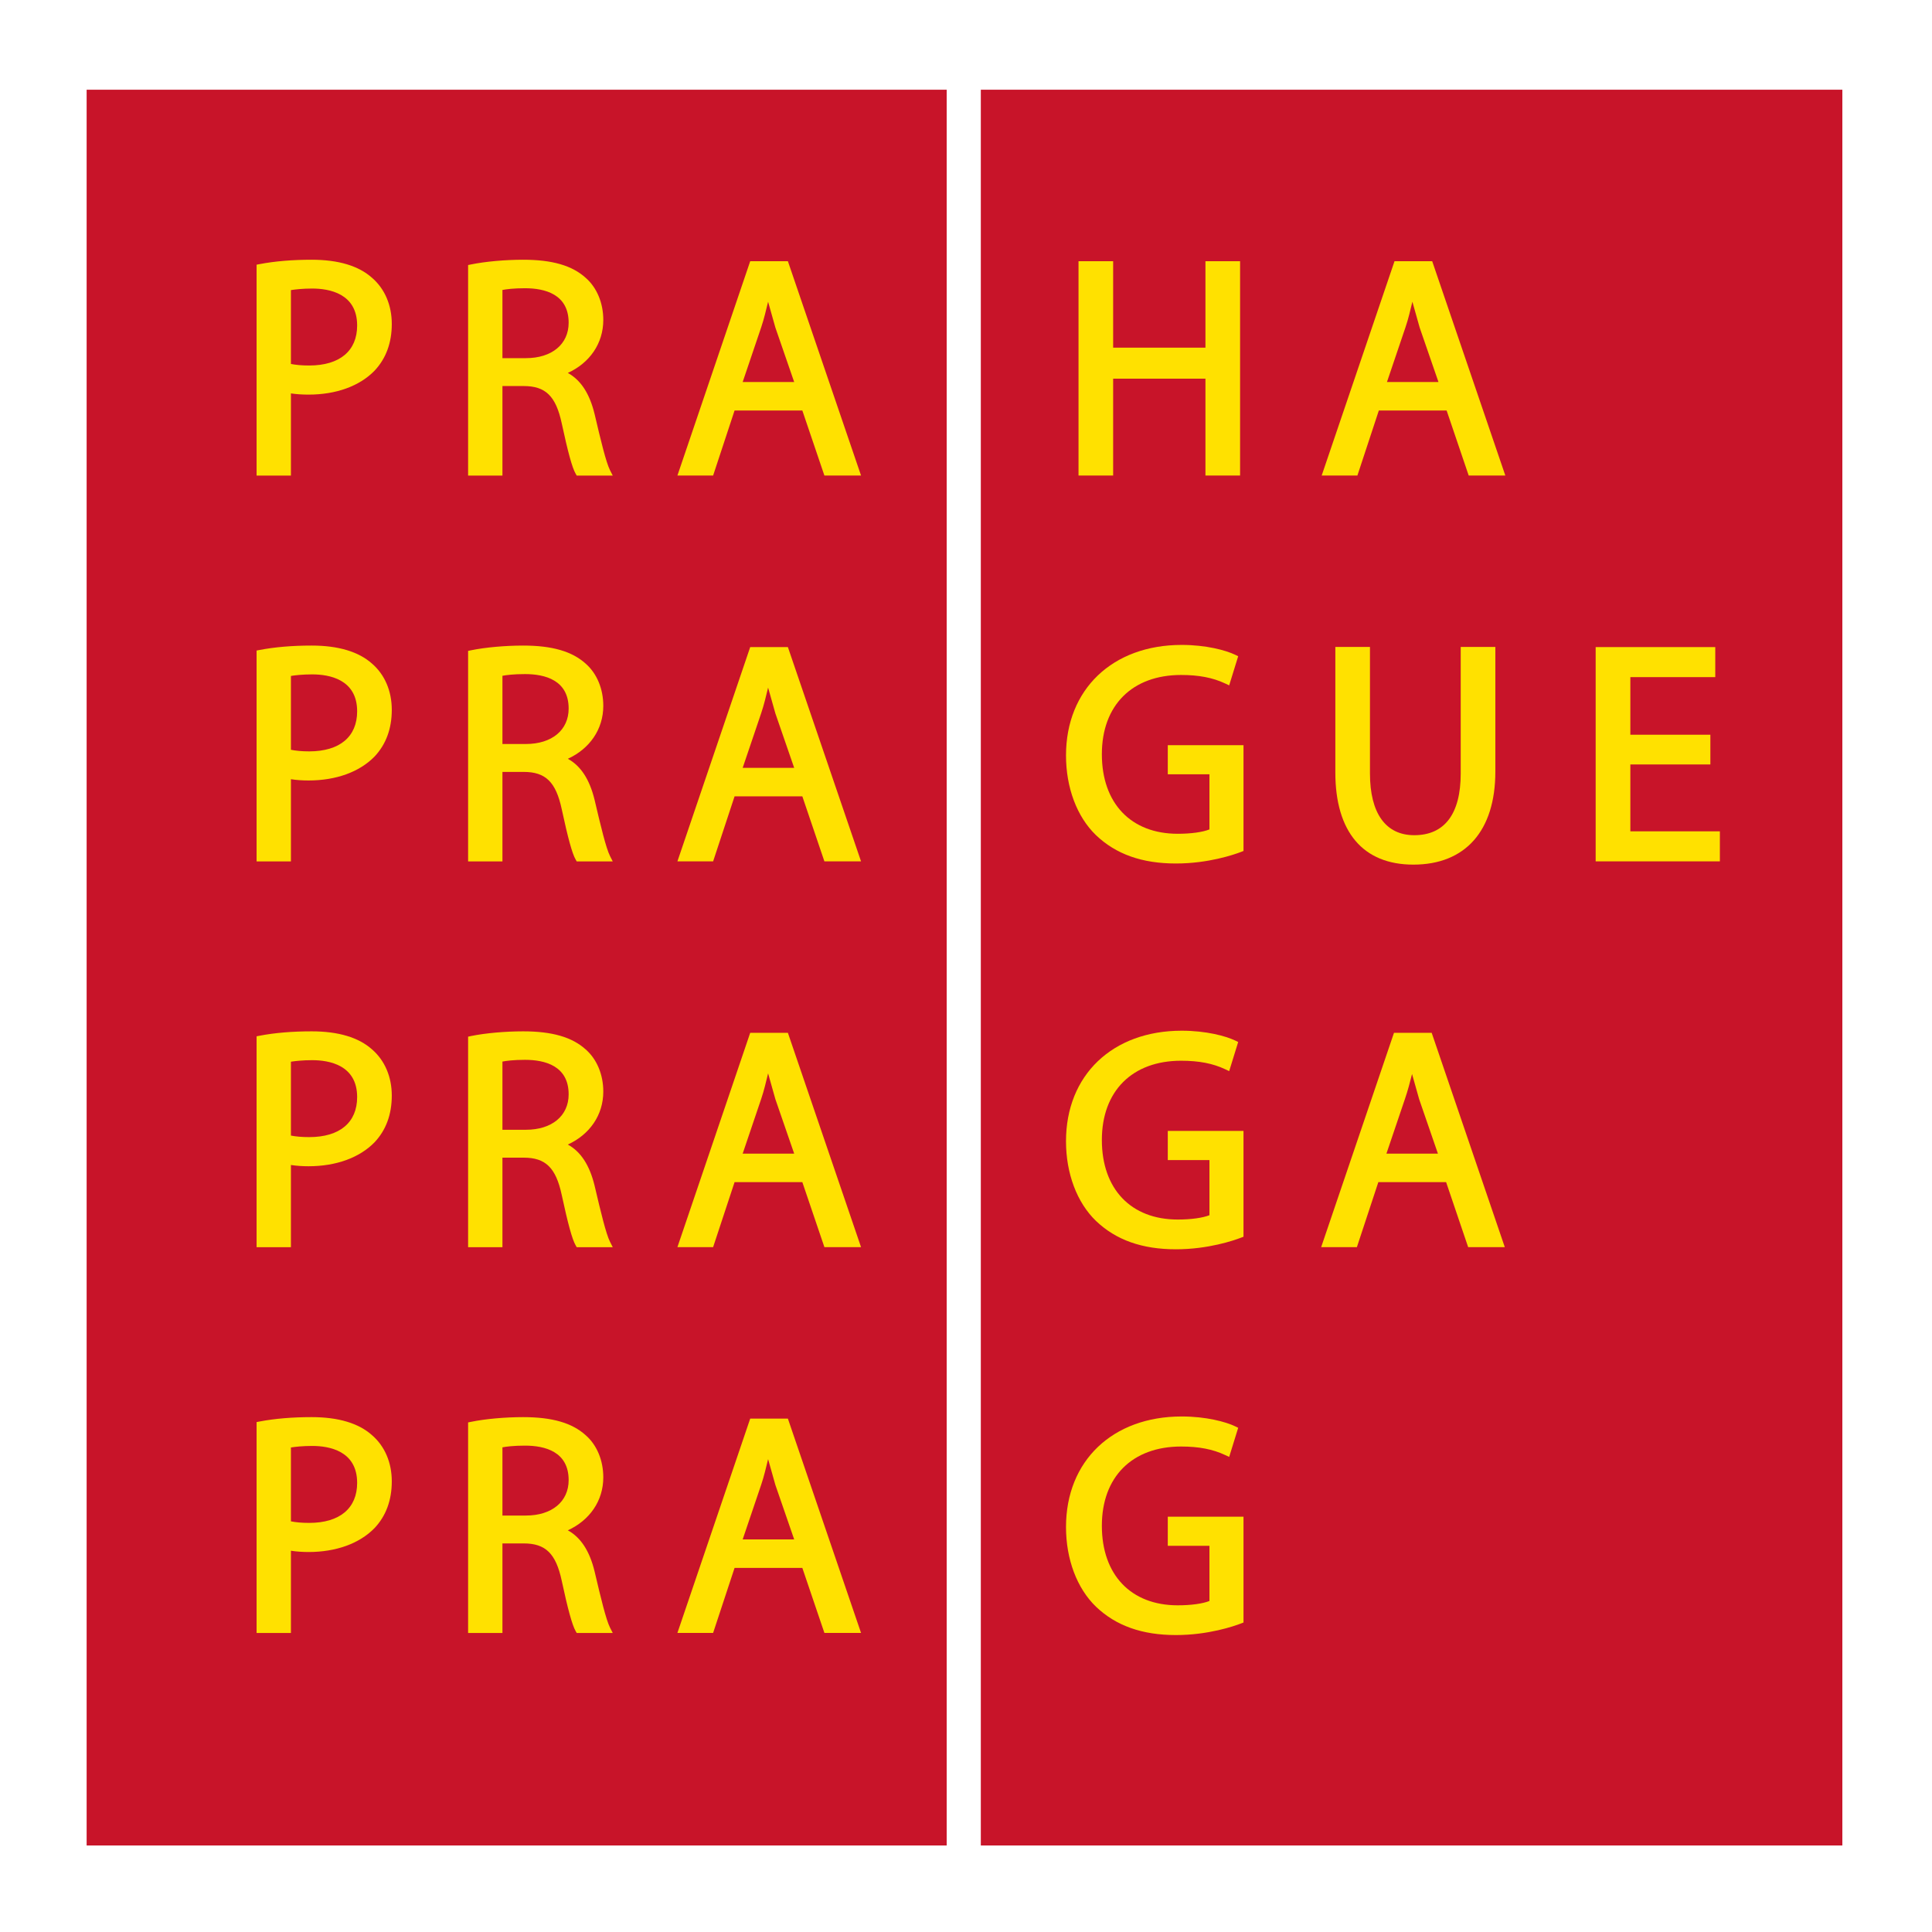 <?xml version="1.0" encoding="UTF-8" standalone="no"?>
<svg
   xmlns:dc="http://purl.org/dc/elements/1.1/"
   xmlns:cc="http://creativecommons.org/ns#"
   xmlns:rdf="http://www.w3.org/1999/02/22-rdf-syntax-ns#"
   xmlns:svg="http://www.w3.org/2000/svg"
   xmlns="http://www.w3.org/2000/svg"
   xmlns:sodipodi="http://sodipodi.sourceforge.net/DTD/sodipodi-0.dtd"
   xmlns:inkscape="http://www.inkscape.org/namespaces/inkscape"
   version="1.1"
   id="svg2"
   xml:space="preserve"
   width="257.333"
   height="257.333"
   viewBox="0 0 257.333 257.333"
   sodipodi:docname="Praha.eps"><defs
     id="defs6" /><sodipodi:namedview
     pagecolor="#ffffff"
     bordercolor="#666666"
     borderopacity="1"
     objecttolerance="10"
     gridtolerance="10"
     guidetolerance="10"
     inkscape:pageopacity="0"
     inkscape:pageshadow="2"
     inkscape:window-width="640"
     inkscape:window-height="480"
     id="namedview4" /><g
     id="g10"
     inkscape:groupmode="layer"
     inkscape:label="ink_ext_XXXXXX"
     transform="matrix(1.333,0,0,-1.333,0,257.333)"><g
       id="g12"
       transform="scale(0.1)"><path
         d="M 0,1927.56 H 1927.56 V 0 H 0 v 1927.56"
         style="fill:#ffffff;fill-opacity:0;fill-rule:evenodd;stroke:none"
         id="path14" /><path
         d="M 86.566,1840.83 H 945.938 V 86.445 H 86.566 V 1840.83"
         style="fill:#c81429;fill-opacity:1;fill-rule:evenodd;stroke:none"
         id="path16" /><path
         d="M 980.047,1840.84 H 1840.9 V 86.445 H 980.047 V 1840.84"
         style="fill:#c81429;fill-opacity:1;fill-rule:evenodd;stroke:none"
         id="path18" /><path
         d="m 308.953,1565.27 c -7.539,0 -13.437,0.58 -18.262,1.54 0,5.71 0,68.14 0,73.8 4.164,0.66 11.571,1.55 21.297,1.55 16.77,0 44.879,-4.79 44.879,-36.92 0,-25.41 -17.465,-39.97 -47.914,-39.97 z m 62.856,87.56 c -13.387,12.03 -33.711,18.12 -60.407,18.12 -19.281,0 -36.722,-1.47 -51.898,-4.35 l -3.117,-0.6 v -210.73 h 34.304 c 0,0 0,74.23 0,82.12 5.676,-0.87 11.688,-1.21 17.633,-1.21 27.43,0 50.809,8.43 65.832,23.8 11.532,12.2 17.317,27.91 17.317,46.81 0,18.7 -6.969,35.05 -19.664,46.04"
         style="fill:#ffe100;fill-opacity:1;fill-rule:evenodd;stroke:none"
         id="path20" /><path
         d="m 568.199,1608 c 0,-21.49 -16.765,-35.38 -42.715,-35.38 0,0 -17.789,0 -23.441,0 0,6.58 0,62.78 0,68.13 3.82,0.73 11.086,1.72 22.508,1.72 19.937,0 43.648,-5.99 43.648,-34.47 z m 25.946,-91.34 c -5.067,20.93 -14.028,34.16 -26.774,41.19 21.777,9.93 35.449,29.39 35.449,52.92 0,16.94 -6.386,32.29 -17.547,42.06 -13.621,12.36 -33.531,18.12 -62.566,18.12 -17.914,0 -37.797,-1.78 -51.894,-4.67 l -3.075,-0.62 v -210.39 h 34.305 c 0,0 0,82.44 0,89.47 5.508,0 21.273,0 21.273,0 21.825,0 32.125,-10.06 37.934,-37.11 6.25,-29.02 10.488,-44.56 13.918,-50.44 l 1.086,-1.92 h 36 l -2.805,5.54 c -3.898,7.82 -9.008,28.99 -15.304,55.85"
         style="fill:#ffe100;fill-opacity:1;fill-rule:evenodd;stroke:none"
         id="path22" /><path
         d="m 793.555,1548.77 c -8.125,0 -43.383,0 -51.461,0 2.851,8.47 18.511,54.68 18.511,54.68 2.872,8.46 4.79,17 6.895,25.52 1.98,-7.08 7.281,-25.84 7.281,-25.84 0,-0.01 13.965,-40.33 18.774,-54.36 z m -43.934,120.71 -72.738,-214.16 h 35.672 c 0,0 19.84,60.11 21.437,64.97 4.934,0 62.832,0 67.715,0 1.629,-4.79 22.043,-64.97 22.043,-64.97 h 36.613 l -73.101,214.16 h -37.641"
         style="fill:#ffe100;fill-opacity:1;fill-rule:evenodd;stroke:none"
         id="path24" /><path
         d="m 1204.5,1455.32 c 0,0 0,89.77 0,96.81 -6.82,0 -85.41,0 -92.23,0 0,-7.04 0,-96.81 0,-96.81 h -34.6 v 214.16 h 34.6 c 0,0 0,-79.41 0,-86.4 6.82,0 85.41,0 92.23,0 0,6.99 0,86.4 0,86.4 h 34.61 v -214.16 h -34.61"
         style="fill:#ffe100;fill-opacity:1;fill-rule:evenodd;stroke:none"
         id="path26" /><path
         d="m 1437.33,1548.77 c -8.1,0 -43.38,0 -51.46,0 2.85,8.47 18.51,54.68 18.51,54.68 2.93,8.54 4.8,17.05 6.89,25.55 2.05,-7.26 7.29,-25.87 7.29,-25.87 0.02,-0.01 13.95,-40.33 18.77,-54.36 z m -43.91,120.71 -72.78,-214.16 h 35.69 c 0,0 19.86,60.11 21.42,64.97 4.97,0 62.88,0 67.74,0 1.62,-4.79 22.05,-64.97 22.05,-64.97 h 36.61 l -73.08,214.16 h -37.65"
         style="fill:#ffe100;fill-opacity:1;fill-rule:evenodd;stroke:none"
         id="path28" /><path
         d="m 308.953,1179.7 c -7.539,0 -13.437,0.62 -18.262,1.59 0,5.68 0,68.1 0,73.79 4.164,0.67 11.571,1.54 21.297,1.54 16.77,0 44.879,-4.8 44.879,-36.89 0,-25.45 -17.465,-40.03 -47.914,-40.03 z m 62.856,87.61 c -13.387,11.99 -33.711,18.11 -60.407,18.11 -19.281,0 -36.722,-1.48 -51.898,-4.38 l -3.117,-0.58 v -210.72 h 34.304 c 0,0 0,74.21 0,82.14 5.676,-0.9 11.688,-1.26 17.633,-1.26 27.43,0 50.809,8.47 65.832,23.81 11.532,12.18 17.317,27.92 17.317,46.8 0,18.71 -6.969,35.06 -19.664,46.08"
         style="fill:#ffe100;fill-opacity:1;fill-rule:evenodd;stroke:none"
         id="path30" /><path
         d="m 568.199,1222.46 c 0,-21.5 -16.765,-35.39 -42.715,-35.39 0,0 -17.789,0 -23.441,0 0,6.62 0,62.79 0,68.15 3.82,0.72 11.086,1.7 22.508,1.7 19.937,0 43.648,-5.97 43.648,-34.46 z m 25.946,-91.32 c -5.067,20.89 -14.028,34.15 -26.747,41.15 21.75,9.98 35.422,29.39 35.422,52.91 0,16.97 -6.386,32.3 -17.547,42.11 -13.621,12.33 -33.531,18.11 -62.566,18.11 -17.914,0 -37.797,-1.79 -51.894,-4.68 l -3.075,-0.62 v -210.38 h 34.305 c 0,0 0,82.43 0,89.44 5.508,0 21.273,0 21.273,0 21.825,0 32.125,-10.05 37.934,-37.07 6.25,-29.01 10.488,-44.58 13.918,-50.43 l 1.086,-1.94 h 36 l -2.805,5.56 c -3.898,7.79 -9.008,28.96 -15.304,55.84"
         style="fill:#ffe100;fill-opacity:1;fill-rule:evenodd;stroke:none"
         id="path32" /><path
         d="m 793.555,1163.23 c -8.125,0 -43.383,0 -51.461,0 2.851,8.47 18.511,54.68 18.511,54.68 2.852,8.4 4.79,16.97 6.895,25.51 1.98,-7 7.281,-25.82 7.281,-25.82 0,-0.02 13.965,-40.36 18.774,-54.37 z m -43.934,120.68 -72.738,-214.12 h 35.672 c 0,0 19.84,60.12 21.437,64.96 4.934,0 62.832,0 67.715,0 1.629,-4.8 22.043,-64.96 22.043,-64.96 h 36.613 l -73.101,214.12 h -37.641"
         style="fill:#ffe100;fill-opacity:1;fill-rule:evenodd;stroke:none"
         id="path34" /><path
         d="m 1166.86,1156.79 c 0,0 35.34,0 41.63,0 0,-6.43 0,-50.53 0,-55.08 -6.78,-2.71 -18.23,-4.35 -31.7,-4.35 -46.73,0 -75.8,30.47 -75.8,79.49 0,48.88 30.33,79.19 79.17,79.19 17.73,0 31.72,-2.7 44.03,-8.5 l 4.02,-1.88 9,29.11 -2.96,1.43 c -9.45,4.54 -29.13,9.87 -53.46,9.87 -69.18,0 -115.63,-44.39 -115.63,-110.43 0,-32.26 10.9,-61.28 29.93,-79.65 19.98,-19.09 46.11,-28.33 79.89,-28.33 32.41,0 58.01,8.85 65.09,11.56 l 2.45,0.97 v 105.71 h -75.66 v -29.11"
         style="fill:#ffe100;fill-opacity:1;fill-rule:evenodd;stroke:none"
         id="path36" /><path
         d="m 1334.29,1284.04 v -125.45 c 0,-59.35 27.67,-92.05 77.93,-92.05 52.09,0 81.95,33.87 81.95,92.97 v 124.53 h -34.6 v -126.4 c 0,-40.35 -16.07,-61.7 -46.43,-61.7 -28.53,0 -44.25,21.91 -44.25,61.7 v 126.4 h -34.6"
         style="fill:#ffe100;fill-opacity:1;fill-rule:evenodd;stroke:none"
         id="path38" /><path
         d="m 1718.52,1099.82 v -30.03 h -124.11 v 214.12 h 119.51 v -30 c 0,0 -77.89,0 -84.85,0 0,-6.37 0,-51.24 0,-57.59 6.91,0 79.96,0 79.96,0 v -29.7 c 0,0 -73.05,0 -79.96,0 0,-6.51 0,-60.28 0,-66.8 6.98,0 89.45,0 89.45,0"
         style="fill:#ffe100;fill-opacity:1;fill-rule:evenodd;stroke:none"
         id="path40" /><path
         d="m 308.953,794.27 c -7.515,0 -13.422,0.578 -18.262,1.531 0,5.699 0,68.117 0,73.808 4.313,0.68 11.594,1.536 21.297,1.536 16.77,0 44.879,-4.793 44.879,-36.875 0,-25.454 -17.465,-40 -47.914,-40 z m 62.856,87.57 c -13.387,12.015 -33.711,18.113 -60.407,18.113 -19.281,0 -36.722,-1.453 -51.898,-4.355 l -3.117,-0.606 V 684.273 h 34.304 c 0,0 0,74.207 0,82.122 5.817,-0.887 12.008,-1.243 17.633,-1.243 27.43,0 50.809,8.477 65.832,23.836 11.532,12.176 17.317,27.895 17.317,46.789 0,18.703 -6.969,35.043 -19.664,46.063"
         style="fill:#ffe100;fill-opacity:1;fill-rule:evenodd;stroke:none"
         id="path42" /><path
         d="m 568.199,836.996 c 0,-21.508 -16.765,-35.391 -42.715,-35.391 0,0 -17.789,0 -23.441,0 0,6.598 0,62.805 0,68.149 3.82,0.73 11.086,1.73 22.508,1.73 19.937,0 43.648,-6.004 43.648,-34.488 z m 25.946,-91.336 c -5.067,20.895 -14.028,34.164 -26.774,41.172 21.777,9.969 35.449,29.406 35.449,52.922 0,16.953 -6.386,32.301 -17.547,42.086 -13.621,12.336 -33.531,18.113 -62.566,18.113 -17.953,0 -37.844,-1.789 -51.922,-4.66 l -3.047,-0.664 V 684.273 h 34.305 c 0,0 0,82.461 0,89.461 5.508,0 21.273,0 21.273,0 21.825,0 32.125,-10.05 37.934,-37.101 6.25,-29.004 10.488,-44.567 13.918,-50.449 l 1.086,-1.911 h 36 l -2.805,5.567 c -3.898,7.789 -9.008,28.969 -15.304,55.82"
         style="fill:#ffe100;fill-opacity:1;fill-rule:evenodd;stroke:none"
         id="path44" /><path
         d="m 793.555,777.766 c -8.125,0 -43.383,0 -51.461,0 2.851,8.468 18.511,54.691 18.511,54.691 2.872,8.41 4.79,16.977 6.895,25.492 1.98,-7.066 7.281,-25.816 7.281,-25.816 0,0 13.965,-40.356 18.774,-54.367 z M 749.621,898.477 676.883,684.324 h 35.672 c 0,0 19.84,60.102 21.437,64.942 4.934,0 62.832,0 67.715,0 1.629,-4.762 22.043,-64.942 22.043,-64.942 h 36.613 l -73.101,214.153 h -37.641"
         style="fill:#ffe100;fill-opacity:1;fill-rule:evenodd;stroke:none"
         id="path46" /><path
         d="m 1166.86,771.328 c 0,0 35.34,0 41.63,0 0,-6.418 0,-50.566 0,-55.113 -6.79,-2.664 -18.23,-4.309 -31.7,-4.309 -46.73,0 -75.8,30.469 -75.8,79.481 0,48.851 30.33,79.191 79.17,79.191 17.76,0 31.72,-2.683 44.03,-8.484 l 4.02,-1.903 9,29.114 -3,1.453 c -9.44,4.535 -29.11,9.824 -53.42,9.824 -69.18,0 -115.63,-44.352 -115.63,-110.426 0,-32.23 10.9,-61.234 29.93,-79.625 19.98,-19.097 46.11,-28.355 79.89,-28.355 32.41,0 58.01,8.875 65.09,11.605 l 2.45,0.938 v 105.726 h -75.66 v -29.117"
         style="fill:#ffe100;fill-opacity:1;fill-rule:evenodd;stroke:none"
         id="path48" /><path
         d="m 1436.78,777.766 c -8.08,0 -43.36,0 -51.44,0 2.85,8.468 18.52,54.691 18.52,54.691 2.81,8.246 5.02,16.523 7.08,24.863 2.1,-7.504 7.1,-25.187 7.1,-25.187 0,0 13.92,-40.356 18.74,-54.367 z m -43.89,120.711 -72.76,-214.153 h 35.69 c 0,0 19.81,60.102 21.43,64.942 4.93,0 62.84,0 67.73,0 1.62,-4.762 22.02,-64.942 22.02,-64.942 h 36.61 l -73.05,214.153 h -37.67"
         style="fill:#ffe100;fill-opacity:1;fill-rule:evenodd;stroke:none"
         id="path50" /><path
         d="m 308.953,408.781 c -7.515,0 -13.422,0.582 -18.262,1.547 0,5.711 0,68.133 0,73.817 4.313,0.683 11.594,1.531 21.297,1.531 16.77,0 44.879,-4.801 44.879,-36.926 0,-25.395 -17.465,-39.969 -47.914,-39.969 z m 62.856,87.571 c -13.364,12.019 -33.688,18.117 -60.407,18.117 -19.211,0 -36.675,-1.461 -51.898,-4.348 l -3.117,-0.598 v -210.73 h 34.304 c 0,0 0,74.25 0,82.164 5.817,-0.914 12.008,-1.269 17.633,-1.269 27.43,0 50.809,8.453 65.832,23.816 11.532,12.187 17.317,27.922 17.317,46.801 0,18.699 -6.969,35.062 -19.664,46.047"
         style="fill:#ffe100;fill-opacity:1;fill-rule:evenodd;stroke:none"
         id="path52" /><path
         d="m 568.199,451.535 c 0,-21.512 -16.765,-35.402 -42.715,-35.402 0,0 -17.789,0 -23.441,0 0,6.582 0,62.789 0,68.148 3.82,0.731 11.086,1.707 22.508,1.707 19.937,0 43.648,-5.976 43.648,-34.453 z m 25.946,-91.347 c -5.067,20.917 -14.028,34.175 -26.774,41.171 21.777,9.985 35.449,29.399 35.449,52.911 0,16.984 -6.386,32.324 -17.547,42.082 -13.617,12.351 -33.519,18.117 -62.566,18.117 -17.914,0 -37.797,-1.766 -51.894,-4.676 l -3.075,-0.617 V 298.793 h 34.305 c 0,0 0,82.461 0,89.477 5.508,0 21.273,0 21.273,0 21.825,0 32.125,-10.071 37.934,-37.122 6.121,-28.593 10.539,-44.593 13.918,-50.445 l 1.086,-1.91 h 36 l -2.805,5.543 c -3.898,7.84 -9.008,29 -15.304,55.852"
         style="fill:#ffe100;fill-opacity:1;fill-rule:evenodd;stroke:none"
         id="path54" /><path
         d="m 793.555,392.297 c -8.125,0 -43.383,0 -51.461,0 2.851,8.48 18.511,54.664 18.511,54.664 2.872,8.445 4.79,16.992 6.895,25.527 1.98,-7.066 7.281,-25.816 7.281,-25.816 0,-0.035 13.965,-40.359 18.774,-54.375 z M 749.621,512.984 676.883,298.852 h 35.672 c 0,0 19.84,60.101 21.437,64.945 4.934,0 62.832,0 67.715,0 1.629,-4.785 22.043,-64.945 22.043,-64.945 h 36.613 l -73.101,214.132 h -37.641"
         style="fill:#ffe100;fill-opacity:1;fill-rule:evenodd;stroke:none"
         id="path56" /><path
         d="m 1166.86,385.867 c 0,0 35.34,0 41.63,0 0,-6.418 0,-50.558 0,-55.109 -6.78,-2.703 -18.19,-4.324 -31.7,-4.324 -46.73,0 -75.8,30.441 -75.8,79.484 0,48.867 30.33,79.176 79.17,79.176 17.73,0 31.72,-2.684 44.03,-8.516 l 4.02,-1.867 9,29.086 -2.96,1.461 c -9.45,4.535 -29.13,9.863 -53.46,9.863 -69.18,0 -115.63,-44.379 -115.63,-110.457 0,-32.207 10.9,-61.211 29.93,-79.601 19.98,-19.09 46.11,-28.348 79.89,-28.348 32.41,0 58.01,8.863 65.09,11.582 l 2.45,0.957 v 105.711 h -75.66 v -29.098"
         style="fill:#ffe100;fill-opacity:1;fill-rule:evenodd;stroke:none"
         id="path58" /></g></g></svg>
